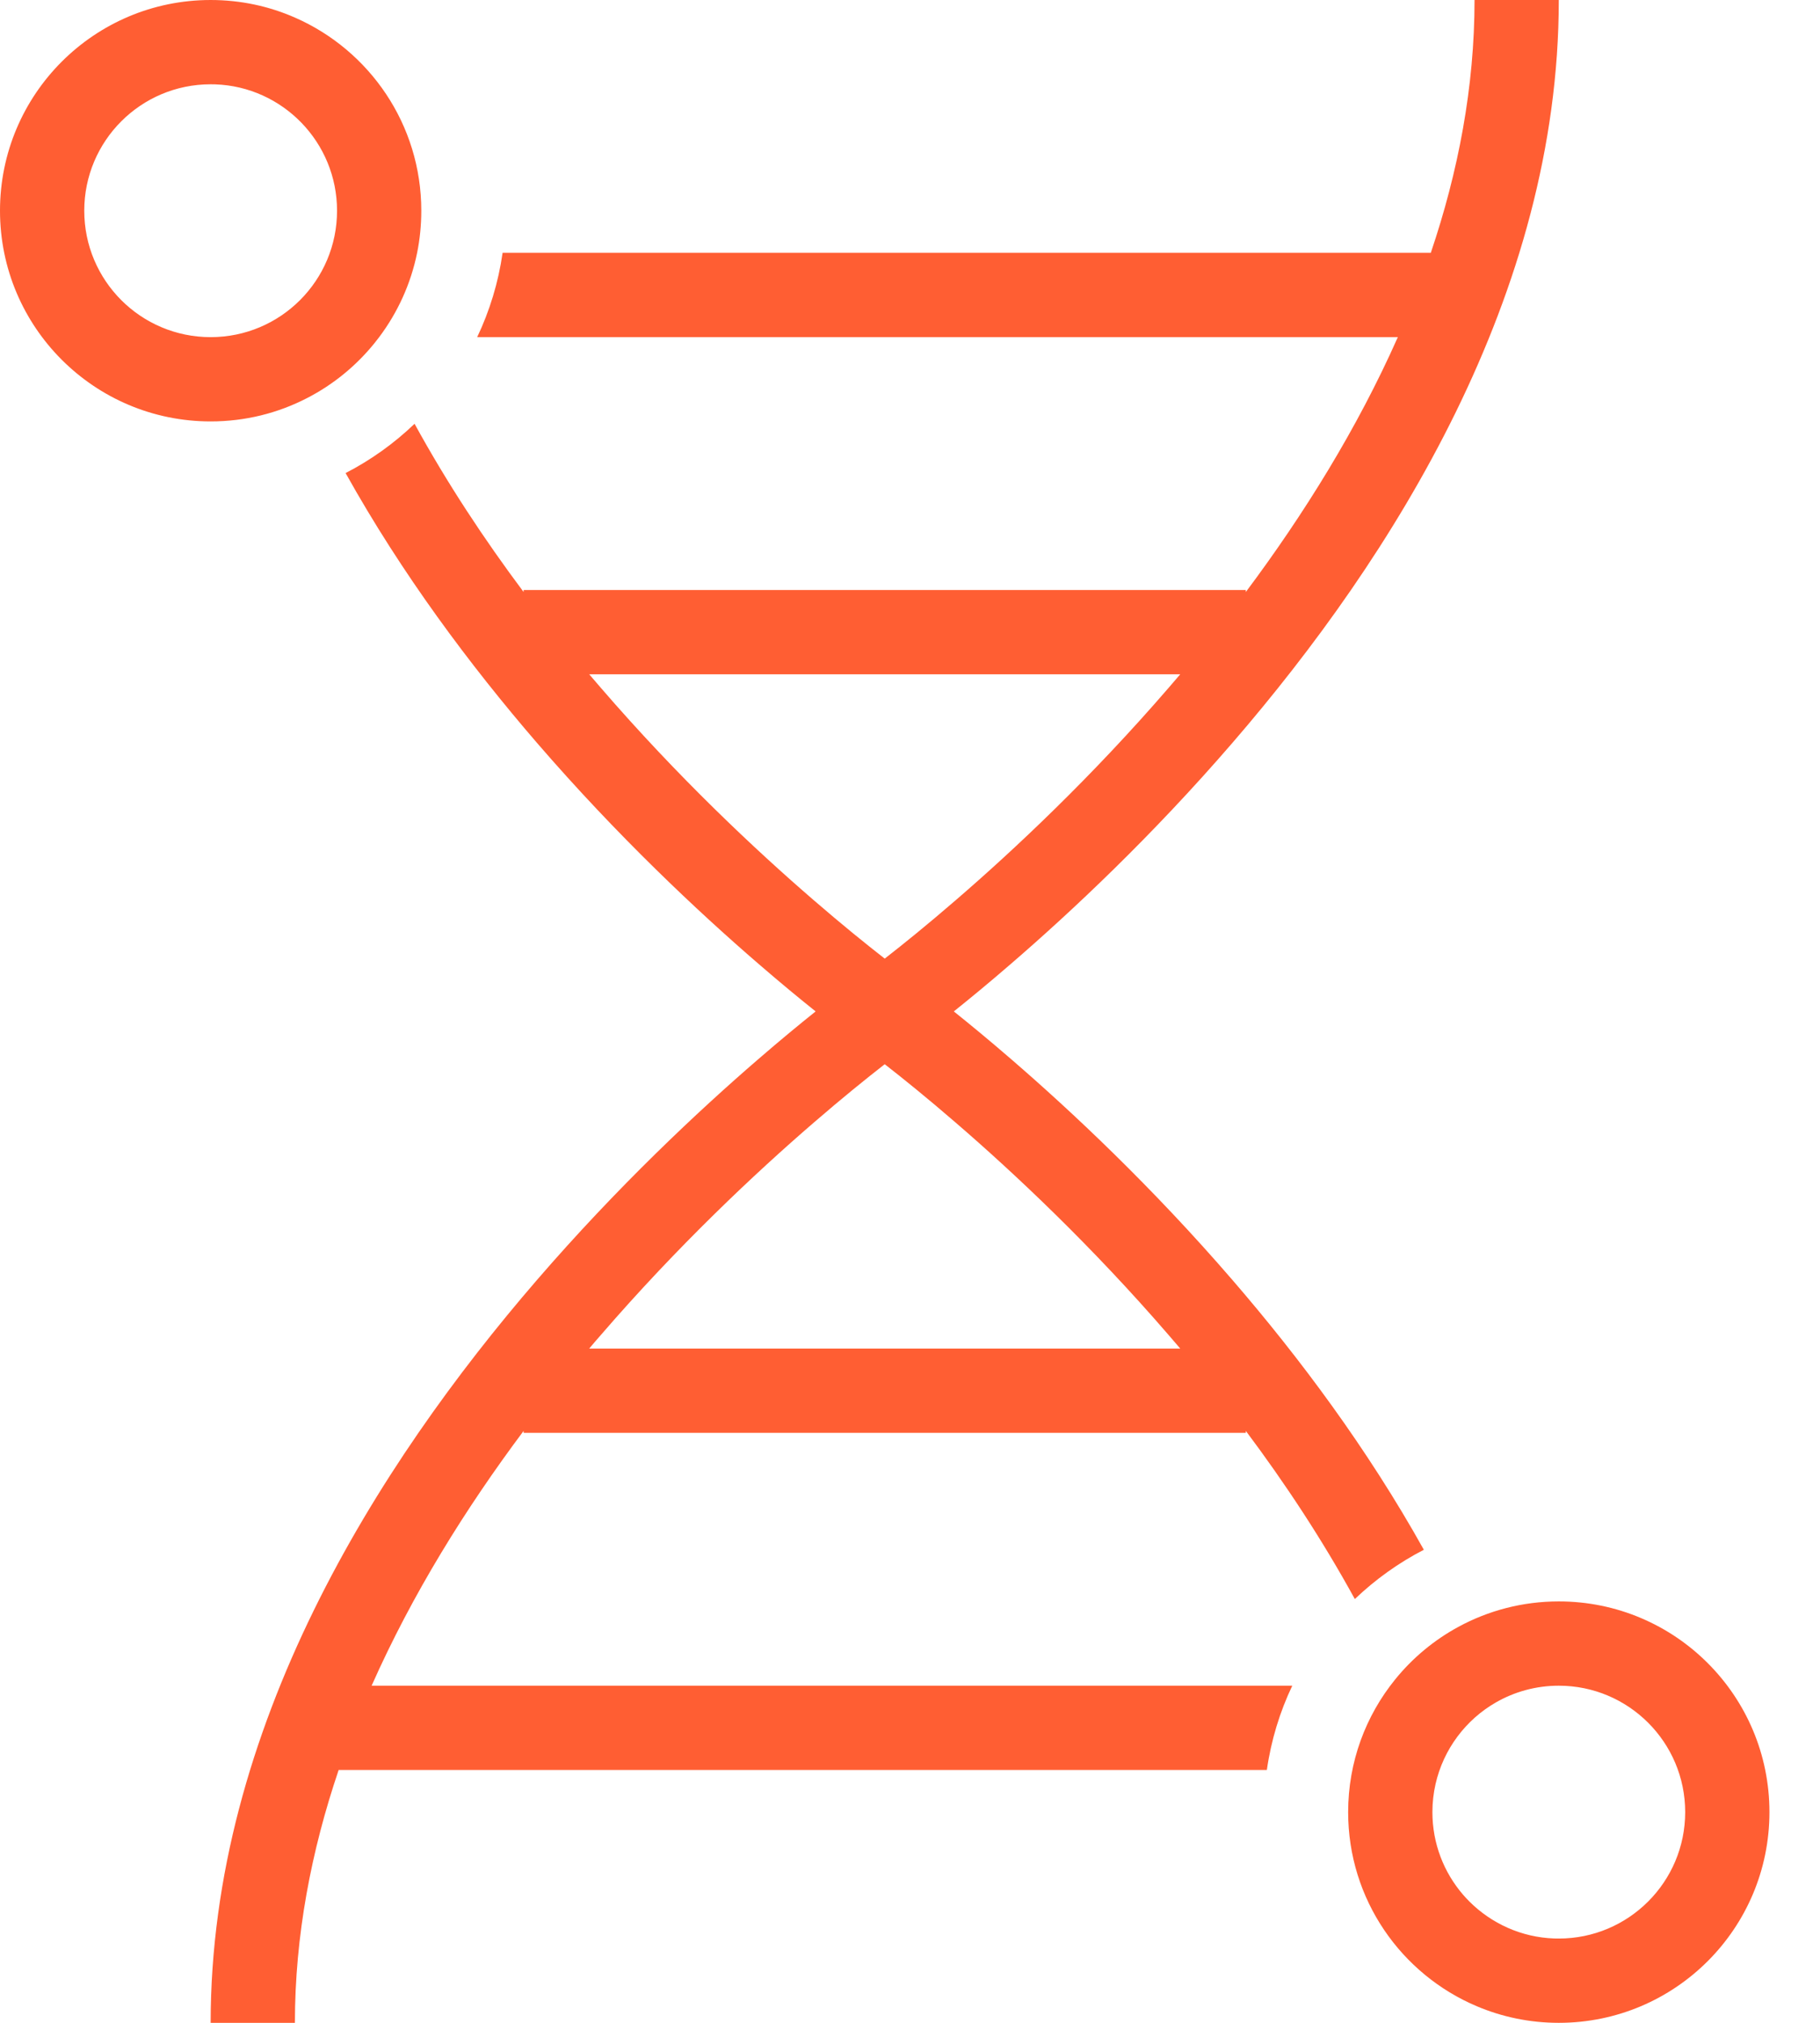 <?xml version="1.0" encoding="UTF-8"?> <svg xmlns="http://www.w3.org/2000/svg" width="27" height="30" viewBox="0 0 27 30" fill="none"><path fill-rule="evenodd" clip-rule="evenodd" d="M4.378 0.262C3.995 0.093 3.571 3.29018e-05 3.125 3.29018e-05C1.399 3.29018e-05 0 1.399 0 3.125C0 4.851 1.399 6.25 3.125 6.25C3.64 6.25 4.125 6.126 4.553 5.905C4.941 5.706 5.282 5.427 5.554 5.091C5.578 5.061 5.602 5.031 5.625 5C5.898 4.637 6.094 4.212 6.188 3.75C6.229 3.548 6.25 3.339 6.25 3.125C6.25 1.845 5.48 0.745 4.378 0.262ZM3.125 5C4.161 5 5 4.161 5 3.125C5 2.112 4.196 1.286 3.192 1.251C3.169 1.251 3.147 1.25 3.125 1.25C2.089 1.25 1.25 2.09 1.25 3.125C1.25 4.161 2.089 5 3.125 5Z" fill="#FF5E33"></path><path fill-rule="evenodd" clip-rule="evenodd" d="M21.909 29.754C20.787 29.28 20 28.17 20 26.875C20 26.13 20.261 25.446 20.696 24.909C20.954 24.59 21.273 24.324 21.636 24.127C22.078 23.887 22.586 23.75 23.125 23.75C24.851 23.75 26.25 25.149 26.25 26.875C26.25 28.601 24.851 30 23.125 30C22.693 30 22.282 29.912 21.909 29.754ZM23.125 28.75C24.16 28.75 25 27.91 25 26.875C25 25.84 24.16 25 23.125 25C22.786 25 22.467 25.09 22.192 25.248C21.744 25.505 21.413 25.943 21.296 26.461C21.266 26.594 21.25 26.733 21.25 26.875C21.25 27.343 21.421 27.77 21.704 28.099C21.735 28.134 21.766 28.168 21.799 28.201C22.124 28.525 22.567 28.732 23.058 28.749C23.08 28.75 23.103 28.75 23.125 28.75Z" fill="#FF5E33"></path><path fill-rule="evenodd" clip-rule="evenodd" d="M5.127 7.016C5.964 8.516 6.972 9.865 7.964 11.015C9.161 12.401 10.356 13.521 11.252 14.294C11.578 14.576 11.866 14.813 12.1 15C11.866 15.187 11.578 15.424 11.252 15.706C10.356 16.479 9.161 17.599 7.964 18.985C5.588 21.737 3.125 25.631 3.125 30H4.375C4.375 28.709 4.617 27.451 5.024 26.25H18.794C18.857 25.809 18.986 25.389 19.171 25H5.513C6.116 23.641 6.909 22.369 7.768 21.221V21.25H18.482V21.221C19.065 21.999 19.616 22.834 20.099 23.715C20.403 23.425 20.747 23.178 21.123 22.984C20.286 21.484 19.278 20.135 18.285 18.985C17.089 17.599 15.894 16.479 14.998 15.706C14.672 15.424 14.384 15.187 14.15 15C14.384 14.813 14.672 14.576 14.998 14.294C15.894 13.521 17.089 12.401 18.285 11.015C20.662 8.263 23.125 4.368 23.125 1.14441e-05H21.875C21.875 1.291 21.633 2.548 21.226 3.75H7.456C7.393 4.191 7.264 4.611 7.079 5H20.737C20.134 6.359 19.341 7.631 18.482 8.78V8.75H7.768V8.78C7.185 8.001 6.633 7.166 6.15 6.285C5.848 6.575 5.503 6.822 5.127 7.016ZM13.125 14.217L13.106 14.202C12.857 14.008 12.499 13.72 12.069 13.348C11.207 12.604 10.058 11.527 8.911 10.198C8.854 10.133 8.797 10.066 8.741 10H17.509C17.452 10.066 17.396 10.133 17.339 10.198C16.192 11.527 15.044 12.604 14.181 13.348C13.751 13.72 13.393 14.008 13.144 14.202L13.125 14.217ZM17.339 19.802C17.396 19.867 17.452 19.933 17.509 20H8.741C8.797 19.933 8.854 19.867 8.911 19.802C10.058 18.473 11.207 17.396 12.069 16.652C12.499 16.28 12.857 15.992 13.106 15.798L13.125 15.783L13.144 15.798C13.393 15.992 13.751 16.28 14.181 16.652C15.044 17.396 16.192 18.473 17.339 19.802Z" fill="#FF5E33"></path></svg> 